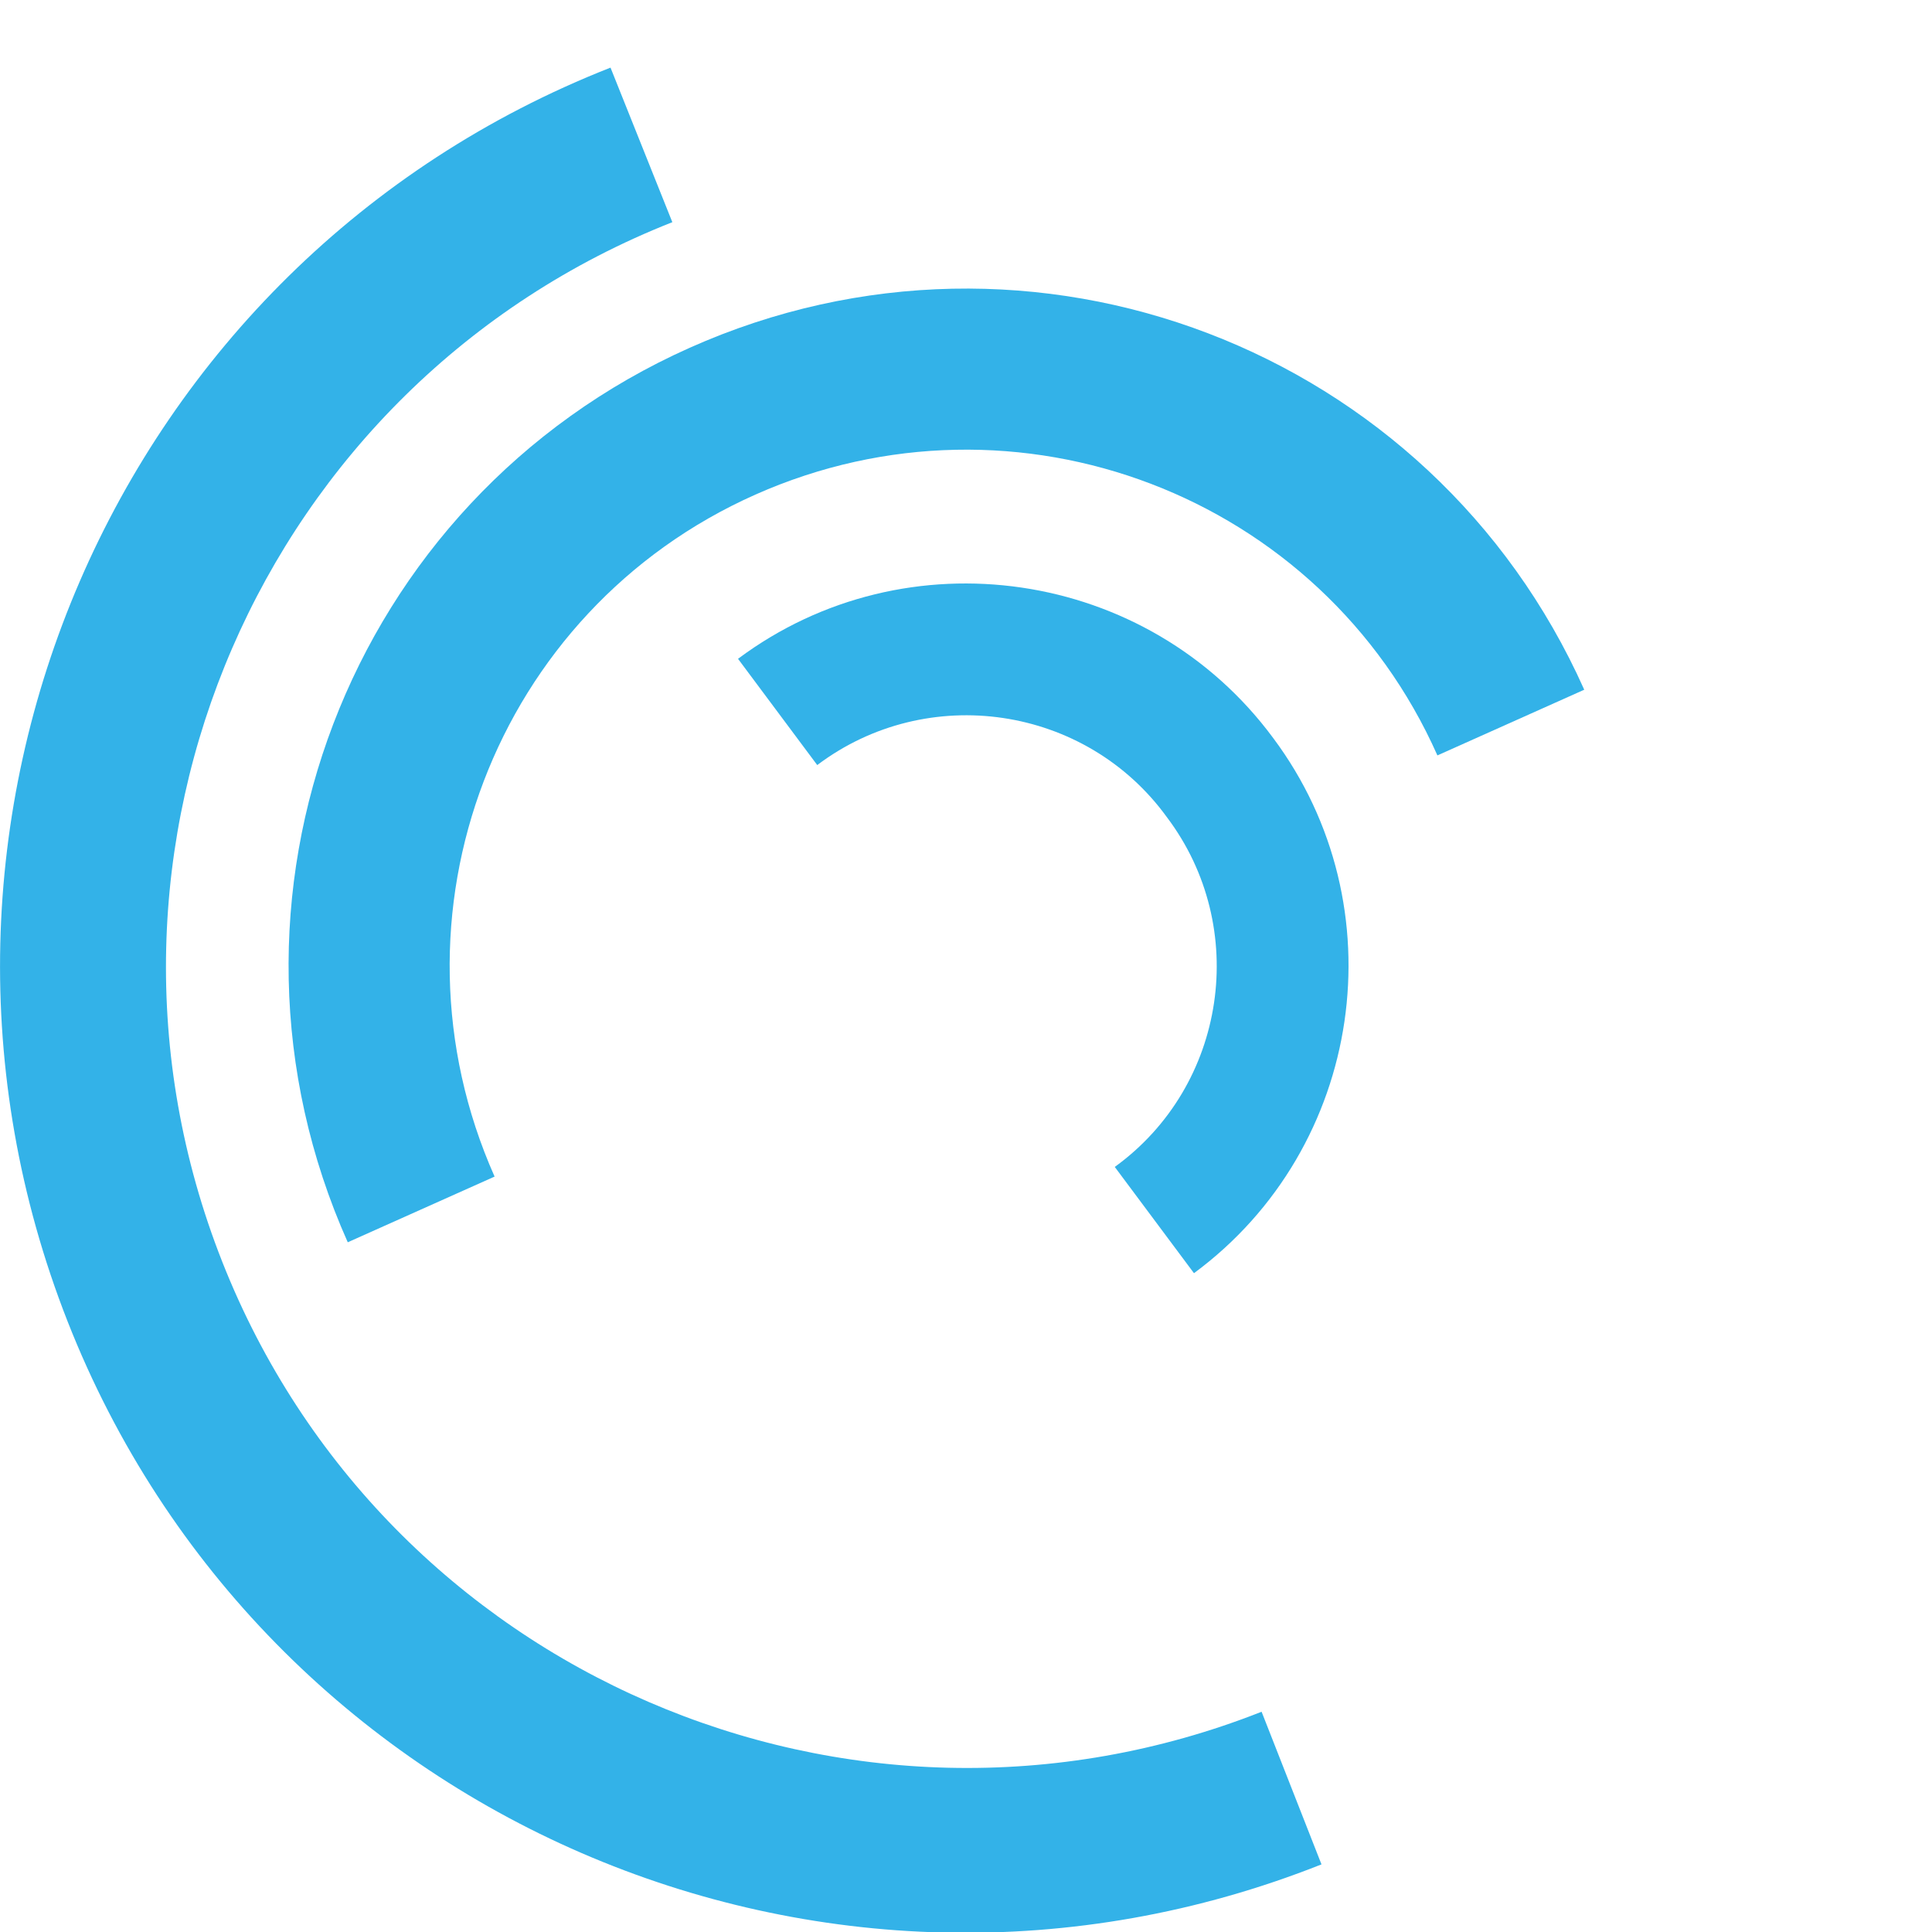 <svg version="1.1" id="L7" xmlns="http://www.w3.org/2000/svg" xmlns:xlink="http://www.w3.org/1999/xlink" x="0px" y="0px"
        viewBox="0 0 100 100" enable-background="new 0 0 100 100" xml:space="preserve">
       <path fill="#33B2E8" d="M31.6,3.5C5.9,13.6-6.6,42.7,3.5,68.4c10.1,25.7,39.2,38.3,64.9,28.1l-3.1-7.9c-21.3,8.4-45.4-2-53.8-23.3
        c-8.4-21.3,2-45.4,23.3-53.8L31.6,3.5z">
            <animateTransform 
               attributeName="transform" 
               attributeType="XML" 
               type="rotate"
               dur="2s" 
               from="0 50 50"
               to="360 50 50" 
               repeatCount="indefinite" />
        </path>
       <path fill="#33B2E8" d="M42.3,39.6c5.7-4.3,13.9-3.1,18.1,2.7c4.3,5.7,3.1,13.9-2.7,18.1l4.1,5.5c8.8-6.5,10.6-19,4.1-27.7
        c-6.5-8.8-19-10.6-27.7-4.1L42.3,39.6z">
            <animateTransform 
               attributeName="transform" 
               attributeType="XML" 
               type="rotate"
               dur="1s" 
               from="0 50 50"
               to="-360 50 50" 
               repeatCount="indefinite" />
        </path>
       <path fill="#33B2E8" d="M82,35.7C74.1,18,53.4,10.1,35.7,18S10.1,46.6,18,64.3l7.6-3.4c-6-13.5,0-29.3,13.5-35.3s29.3,0,35.3,13.5
        L82,35.7z">
            <animateTransform 
               attributeName="transform" 
               attributeType="XML" 
               type="rotate"
               dur="2s" 
               from="0 50 50"
               to="360 50 50" 
               repeatCount="indefinite" />
        </path>
      </svg>
